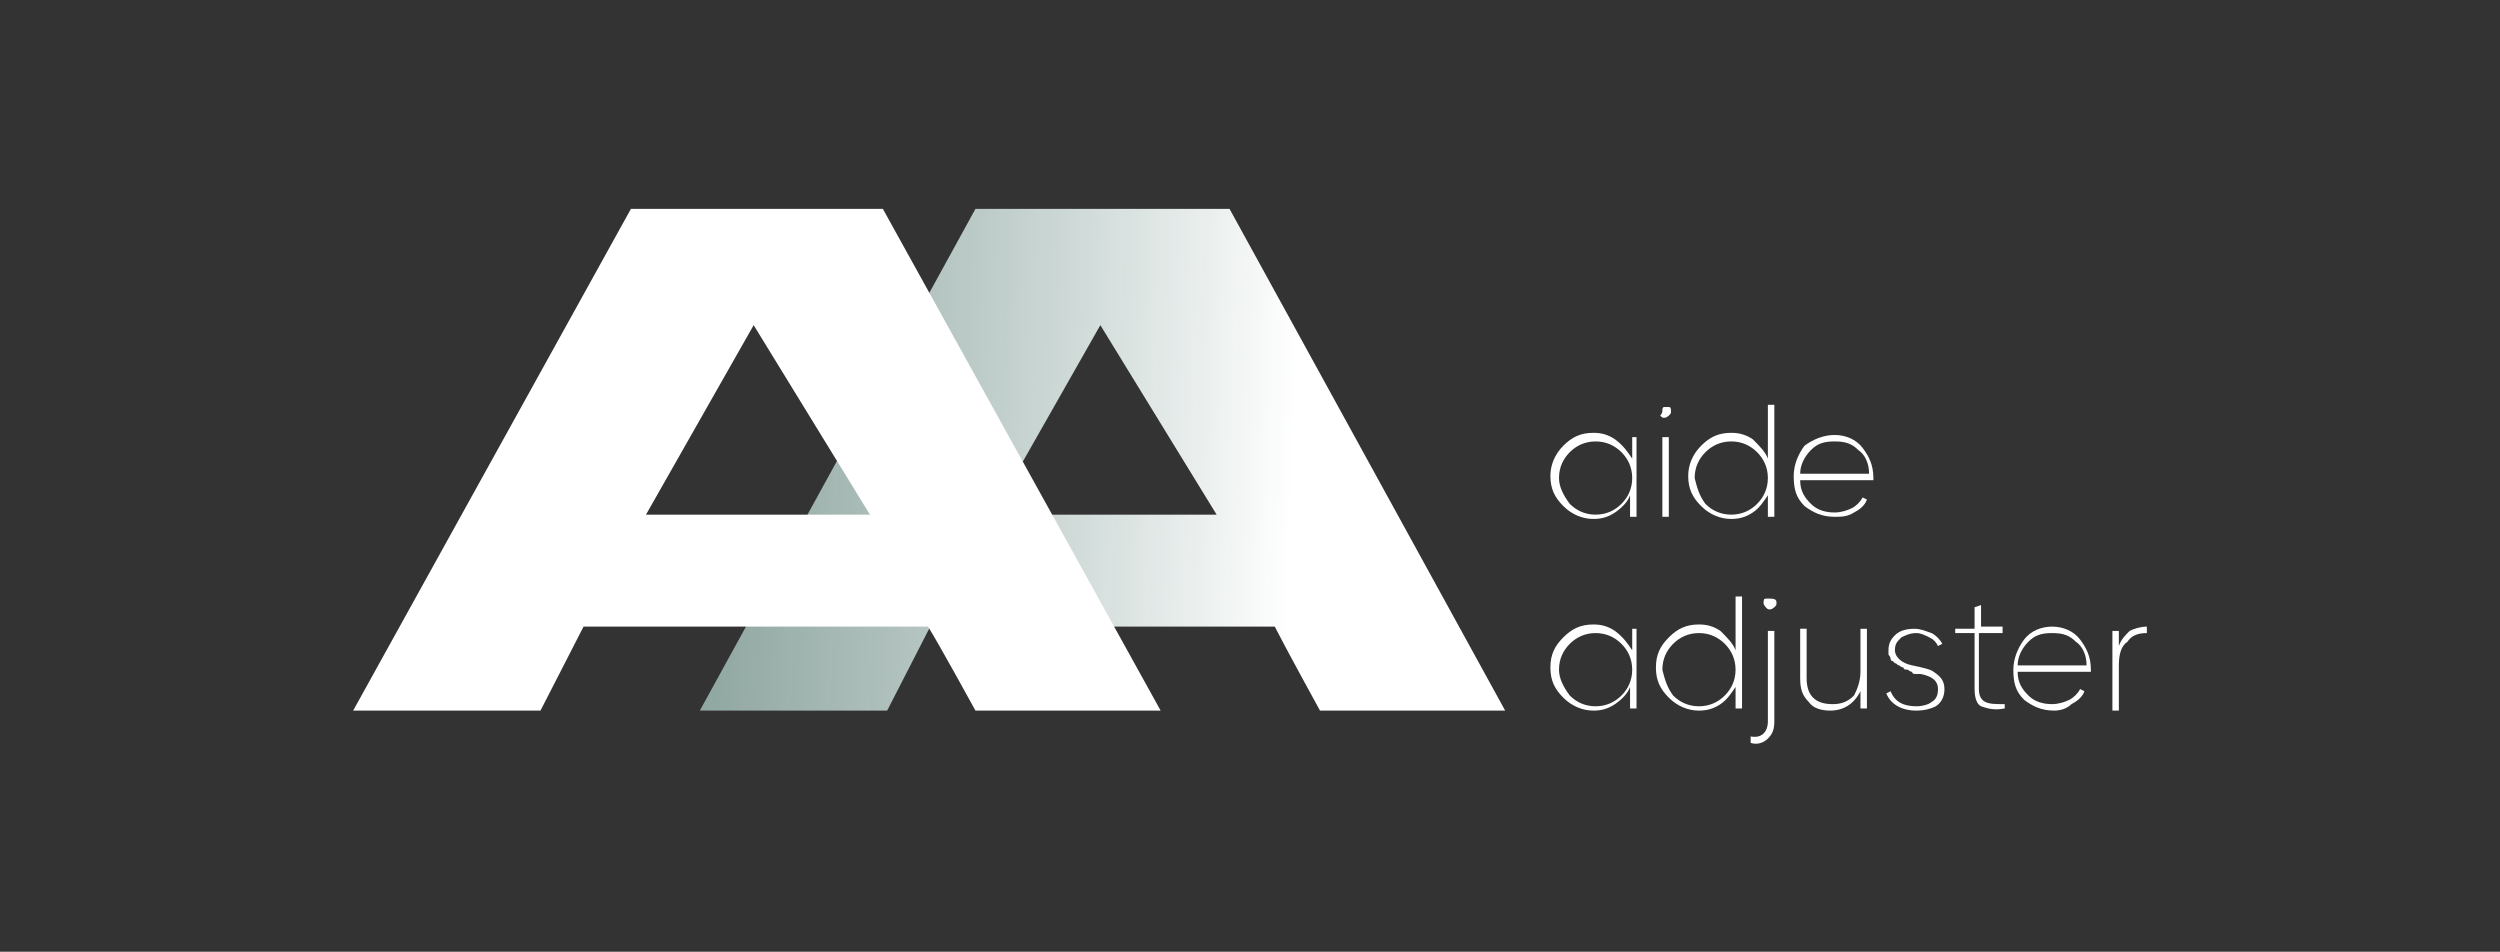 <?xml version="1.0" encoding="UTF-8" standalone="no"?>
<!-- Generator: Adobe Illustrator 24.1.0, SVG Export Plug-In . SVG Version: 6.00 Build 0)  -->

<svg
   version="1.1"
   id="Layer_1"
   x="0px"
   y="0px"
   viewBox="0 0 116.1 44.2"
   style="enable-background:new 0 0 116.1 44.2;"
   xml:space="preserve"
   sodipodi:docname="logo_green_text_tr.svg"
   inkscape:version="1.2.2 (732a01da63, 2022-12-09)"
   xmlns:inkscape="http://www.inkscape.org/namespaces/inkscape"
   xmlns:sodipodi="http://sodipodi.sourceforge.net/DTD/sodipodi-0.dtd"
   xmlns="http://www.w3.org/2000/svg"
   xmlns:svg="http://www.w3.org/2000/svg"><rect x="0" y="0" width="116.1" height="44.2" fill="#333333" stroke="none"/><defs
   id="defs50" /><sodipodi:namedview
   id="namedview48"
   pagecolor="#ffffff"
   bordercolor="#000000"
   borderopacity="0.25"
   inkscape:showpageshadow="2"
   inkscape:pageopacity="0.0"
   inkscape:pagecheckerboard="0"
   inkscape:deskcolor="#d1d1d1"
   showgrid="false"
   inkscape:zoom="9.8117919"
   inkscape:cx="48.971687"
   inkscape:cy="14.319505"
   inkscape:window-width="1920"
   inkscape:window-height="1001"
   inkscape:window-x="-9"
   inkscape:window-y="-9"
   inkscape:window-maximized="1"
   inkscape:current-layer="Layer_1" />
<style
   type="text/css"
   id="style2">
	.st0{fill:#026F56;}
	.st1{fill-rule:evenodd;clip-rule:evenodd;fill:url(#SVGID_1_);}
	.st2{fill-rule:evenodd;clip-rule:evenodd;fill:#FFFFFF;}
	.st3{fill:#FFFFFF;}
</style>
<rect
   x="-5.5"
   y="-4.9"
   class="st0"
   width="127.1"
   height="54.1"
   id="rect4"
   style="fill:#026f56;fill-opacity:0" />
<g
   id="g45">
	<g
   id="g17">
		<g
   id="g13">
			<linearGradient
   id="SVGID_1_"
   gradientUnits="userSpaceOnUse"
   x1="60.051"
   y1="21.93"
   x2="-33.396"
   y2="18.62">
				<stop
   offset="0"
   style="stop-color:#FFFFFF"
   id="stop6" />
				<stop
   offset="1"
   style="stop-color:#026F56;stop-opacity:0"
   id="stop8" />
			</linearGradient>
			<path
   class="st1"
   d="M61.3,33h8.6L57.1,9.7H45.3L32.5,33h8.7l2-3.9h16C59.6,29.9,61.3,33,61.3,33z M56.5,23.9H46.1l5-8.8     L56.5,23.9z"
   id="path11" />
		</g>
		<path
   class="st2"
   d="M45.3,33h8.6L41,9.7H29.3L16.4,33h8.7l2-3.9h16C43.6,29.9,45.3,33,45.3,33z M40.4,23.9H30l5-8.8L40.4,23.9z"
   id="path15" />
	</g>
	<g
   id="g43">
		<path
   class="st3"
   d="M75.8,21.3v-1H76V24h-0.3v-1c-0.1,0.3-0.4,0.6-0.7,0.8c-0.3,0.2-0.6,0.3-1,0.3c-0.5,0-1-0.2-1.4-0.6    c-0.4-0.4-0.6-0.8-0.6-1.4c0-0.5,0.2-1,0.6-1.4c0.4-0.4,0.8-0.6,1.4-0.6c0.4,0,0.7,0.1,1,0.3C75.4,20.7,75.6,21,75.8,21.3z     M72.9,23.4c0.3,0.3,0.7,0.5,1.2,0.5c0.5,0,0.9-0.2,1.2-0.5c0.3-0.3,0.5-0.7,0.5-1.2c0-0.5-0.2-0.9-0.5-1.2    c-0.3-0.3-0.7-0.5-1.2-0.5c-0.5,0-0.9,0.2-1.2,0.5c-0.3,0.3-0.5,0.7-0.5,1.2C72.4,22.6,72.6,23,72.9,23.4z"
   id="path19" />
		<path
   class="st3"
   d="M77.2,19.1c0-0.1,0-0.2,0.1-0.2c0.1,0,0.2,0,0.2,0c0.1,0,0.1,0.1,0.1,0.2c0,0.1,0,0.1-0.1,0.2    c0,0-0.1,0.1-0.2,0.1s-0.1,0-0.2-0.1C77.2,19.2,77.2,19.1,77.2,19.1z M77.5,24h-0.3v-3.7h0.3V24z"
   id="path21" />
		<path
   class="st3"
   d="M82.1,21.3v-2.5h0.3V24h-0.3v-1c-0.2,0.3-0.4,0.6-0.7,0.8c-0.3,0.2-0.6,0.3-1,0.3c-0.5,0-1-0.2-1.4-0.6    c-0.4-0.4-0.6-0.8-0.6-1.4c0-0.5,0.2-1,0.6-1.4c0.4-0.4,0.8-0.6,1.4-0.6c0.4,0,0.7,0.1,1,0.3C81.7,20.7,82,21,82.1,21.3z     M79.2,23.4c0.3,0.3,0.7,0.5,1.2,0.5c0.5,0,0.9-0.2,1.2-0.5c0.3-0.3,0.5-0.7,0.5-1.2c0-0.5-0.2-0.9-0.5-1.2    c-0.3-0.3-0.7-0.5-1.2-0.5c-0.5,0-0.9,0.2-1.2,0.5c-0.3,0.3-0.5,0.7-0.5,1.2C78.8,22.6,78.9,23,79.2,23.4z"
   id="path23" />
		<path
   class="st3"
   d="M85.2,20.2c0.5,0,1,0.2,1.3,0.6c0.3,0.4,0.5,0.8,0.5,1.4c0,0.1,0,0.1,0,0.1h-3.4c0,0.5,0.2,0.8,0.5,1.1    c0.3,0.3,0.7,0.4,1.1,0.4c0.3,0,0.6-0.1,0.8-0.2s0.4-0.3,0.5-0.5l0.2,0.1c-0.1,0.3-0.4,0.5-0.6,0.6c-0.3,0.2-0.6,0.2-0.9,0.2    c-0.6,0-1-0.2-1.4-0.5c-0.4-0.4-0.5-0.8-0.5-1.4c0-0.5,0.2-1,0.5-1.4C84.2,20.4,84.7,20.2,85.2,20.2z M85.2,20.5    c-0.5,0-0.8,0.1-1.1,0.4c-0.3,0.3-0.5,0.7-0.5,1.1h3.2c0-0.5-0.2-0.9-0.5-1.1C86,20.6,85.7,20.5,85.2,20.5z"
   id="path25" />
		<path
   class="st3"
   d="M75.8,30.2v-1H76v3.7h-0.3v-1c-0.1,0.3-0.4,0.6-0.7,0.8c-0.3,0.2-0.6,0.3-1,0.3c-0.5,0-1-0.2-1.4-0.6    c-0.4-0.4-0.6-0.8-0.6-1.4s0.2-1,0.6-1.4c0.4-0.4,0.8-0.6,1.4-0.6c0.4,0,0.7,0.1,1,0.3C75.4,29.6,75.6,29.9,75.8,30.2z M72.9,32.3    c0.3,0.3,0.7,0.5,1.2,0.5c0.5,0,0.9-0.2,1.2-0.5c0.3-0.3,0.5-0.7,0.5-1.2c0-0.5-0.2-0.9-0.5-1.2c-0.3-0.3-0.7-0.5-1.2-0.5    c-0.5,0-0.9,0.2-1.2,0.5c-0.3,0.3-0.5,0.7-0.5,1.2C72.4,31.5,72.6,31.9,72.9,32.3z"
   id="path27" />
		<path
   class="st3"
   d="M80.6,30.2v-2.5h0.3v5.2h-0.3v-1c-0.2,0.3-0.4,0.6-0.7,0.8c-0.3,0.2-0.6,0.3-1,0.3c-0.5,0-1-0.2-1.4-0.6    c-0.4-0.4-0.6-0.8-0.6-1.4s0.2-1,0.6-1.4c0.4-0.4,0.8-0.6,1.4-0.6c0.4,0,0.7,0.1,1,0.3C80.2,29.6,80.5,29.9,80.6,30.2z M77.7,32.3    c0.3,0.3,0.7,0.5,1.2,0.5c0.5,0,0.9-0.2,1.2-0.5c0.3-0.3,0.5-0.7,0.5-1.2c0-0.5-0.2-0.9-0.5-1.2c-0.3-0.3-0.7-0.5-1.2-0.5    c-0.5,0-0.9,0.2-1.2,0.5c-0.3,0.3-0.5,0.7-0.5,1.2C77.3,31.5,77.4,31.9,77.7,32.3z"
   id="path29" />
		<path
   class="st3"
   d="M82.1,33.5v-4.2h0.3v4.2c0,0.4-0.1,0.6-0.3,0.8c-0.2,0.2-0.5,0.3-0.8,0.2v-0.3C81.8,34.3,82.1,34,82.1,33.5z     M82.5,28c0,0.1,0,0.1-0.1,0.2c0,0-0.1,0.1-0.2,0.1c-0.1,0-0.1,0-0.2-0.1c0,0-0.1-0.1-0.1-0.2c0-0.1,0-0.2,0.1-0.2    c0.1,0,0.2,0,0.2,0C82.5,27.8,82.5,27.9,82.5,28z"
   id="path31" />
		<path
   class="st3"
   d="M86.4,31.2v-2h0.3v3.7h-0.3v-0.8C86.1,32.7,85.6,33,85,33c-0.4,0-0.8-0.1-1-0.4c-0.3-0.3-0.4-0.6-0.4-1.1    v-2.3h0.3v2.3c0,0.4,0.1,0.7,0.3,0.9c0.2,0.2,0.5,0.3,0.9,0.3c0.4,0,0.7-0.1,1-0.4C86.2,32.1,86.4,31.7,86.4,31.2z"
   id="path33" />
		<path
   class="st3"
   d="M88,30.2c0,0.3,0.3,0.6,0.8,0.7c0.5,0.1,0.9,0.2,1,0.3c0.3,0.2,0.5,0.4,0.5,0.8c0,0.3-0.1,0.6-0.4,0.8    C89.7,32.9,89.4,33,89,33c-0.7,0-1.2-0.3-1.4-0.8l0.2-0.1c0.2,0.5,0.6,0.7,1.2,0.7c0.3,0,0.6-0.1,0.7-0.2c0.2-0.1,0.3-0.3,0.3-0.6    c0-0.4-0.3-0.6-0.8-0.7c0,0-0.1,0-0.2,0c-0.1,0-0.2,0-0.2-0.1c0,0-0.1,0-0.2-0.1c-0.1,0-0.2,0-0.2-0.1c0,0-0.1,0-0.2-0.1    c-0.1,0-0.1-0.1-0.2-0.1c0,0-0.1-0.1-0.1-0.1c-0.1,0-0.1-0.1-0.1-0.1s0-0.1-0.1-0.2c0-0.1,0-0.1,0-0.2c0-0.3,0.1-0.5,0.3-0.7    c0.2-0.2,0.5-0.3,0.9-0.3c0.3,0,0.5,0.1,0.8,0.2c0.2,0.1,0.4,0.3,0.5,0.5L90,30c-0.1-0.2-0.2-0.3-0.4-0.4    c-0.2-0.1-0.4-0.2-0.6-0.2c-0.3,0-0.5,0.1-0.7,0.2C88.1,29.8,88,29.9,88,30.2z"
   id="path35" />
		<path
   class="st3"
   d="M93,29.2v0.2h-1.1v2.6c0,0.3,0.1,0.5,0.3,0.6c0.2,0.1,0.5,0.1,0.9,0.1v0.2c-0.5,0.1-0.8,0-1.1-0.1    c-0.2-0.1-0.3-0.4-0.3-0.8v-2.6h-0.9v-0.2h0.9v-1l0.3-0.1v1H93z"
   id="path37" />
		<path
   class="st3"
   d="M95.3,29.1c0.5,0,1,0.2,1.3,0.6c0.3,0.4,0.5,0.8,0.5,1.4c0,0.1,0,0.1,0,0.1h-3.4c0,0.5,0.2,0.8,0.5,1.1    c0.3,0.3,0.7,0.4,1.1,0.4c0.3,0,0.6-0.1,0.8-0.2c0.2-0.1,0.4-0.3,0.5-0.5l0.2,0.1c-0.1,0.3-0.4,0.5-0.6,0.6    C96,32.9,95.7,33,95.4,33c-0.6,0-1-0.2-1.4-0.5c-0.4-0.4-0.5-0.8-0.5-1.4c0-0.5,0.2-1,0.5-1.4C94.3,29.3,94.8,29.1,95.3,29.1z     M95.3,29.4c-0.5,0-0.8,0.1-1.1,0.4c-0.3,0.3-0.5,0.7-0.5,1.1h3.2c0-0.5-0.2-0.9-0.5-1.1C96.1,29.5,95.8,29.4,95.3,29.4z"
   id="path39" />
		<path
   class="st3"
   d="M98.4,29.2v0.8c0.1-0.3,0.3-0.5,0.5-0.7c0.2-0.1,0.5-0.2,0.8-0.2v0.3c-0.4,0-0.7,0.1-0.9,0.4    c-0.3,0.2-0.4,0.6-0.4,1.1v2.1h-0.3v-3.7H98.4z"
   id="path41" />
	</g>
</g>
</svg>
